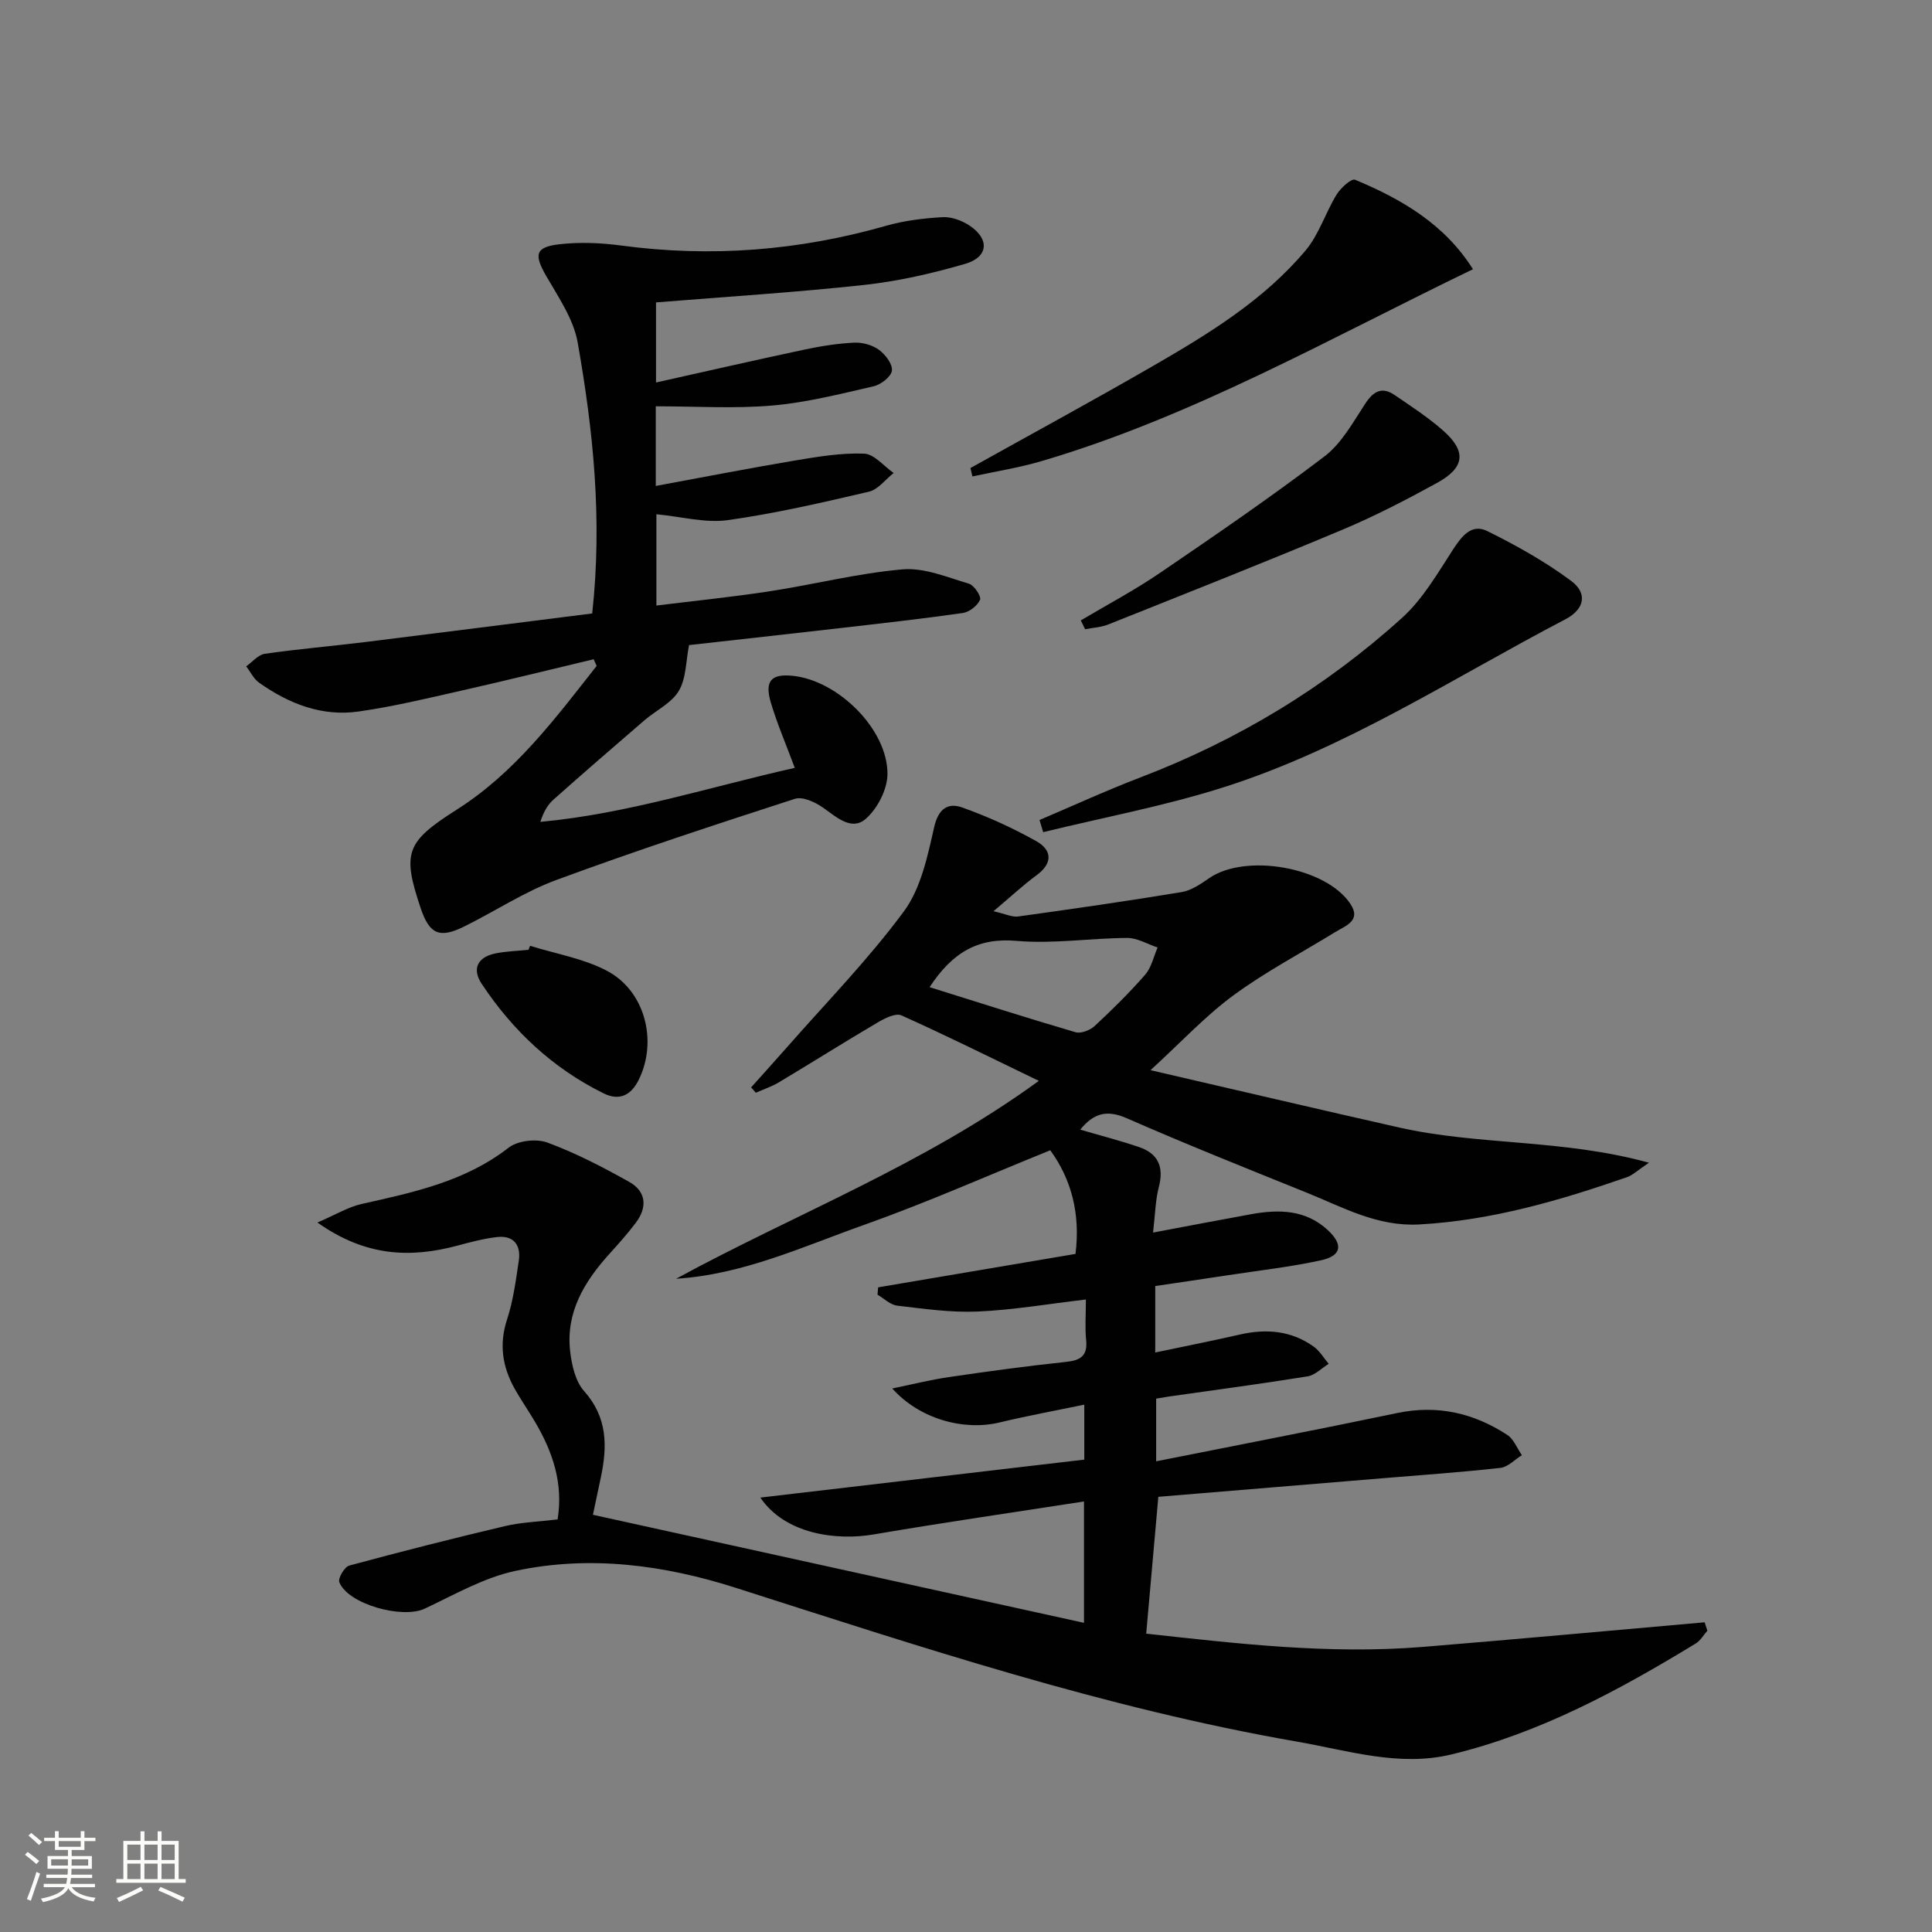 <svg enable-background="new 0 0 400 400" viewBox="0 0 400 400" xmlns="http://www.w3.org/2000/svg"><rect x="0" y="0" width="400" height="400" fill="#808080" stroke="none"/><path d="m5.17 384 .55-.58c.85.61 1.65 1.24 2.4 1.87l-.59.64c-.83-.73-1.62-1.38-2.36-1.93m1.22 9.53-.82-.34c.71-1.76 1.37-3.64 1.98-5.63.24.13.5.25.76.36-.6 1.67-1.24 3.54-1.92 5.61m-.5-13.5.57-.54c.56.44 1.31 1.06 2.26 1.87l-.64.64c-.68-.66-1.41-1.32-2.19-1.97m3.25.46h2.24v-1.36h.77v1.36h4.57v-1.36h.76v1.36h2.28v.69h-2.28v1.84h-2.64v1.26h4.18v2.64h-4.21c0 .45-.02.86-.05 1.21h4.32v.69h-4.38c-.04.34-.1.75-.19 1.22h5.15v.69h-4.82c.87 1.19 2.51 1.92 4.93 2.19-.17.31-.3.57-.37.76-2.77-.49-4.52-1.41-5.26-2.76-.56 1.26-2.3 2.23-5.24 2.9-.12-.24-.26-.48-.43-.72 2.73-.55 4.38-1.34 4.96-2.38h-4.38v-.69h4.65c.1-.38.17-.79.21-1.22h-4.32v-.69h4.4c.03-.34.05-.75.05-1.21h-4.2v-2.64h4.23v-1.26h-2.69v-1.84h-2.24zm1.46 4.46v1.29h3.45c.01-.4.02-.57.01-.53v-.32-.45h-3.46zm1.55-2.59h4.57v-1.19h-4.57zm6.11 2.59h-3.42v.77c-.01.19-.01.37-.02.53h3.44z" fill="#fbfcfa"/><path d="m32.63 379.16h.82v1.98h3.54v7.89h1.46v.78h-14.37v-.78h1.46v-7.89h3.55v-1.98h.82v1.98h2.73v-1.98zm-3.49 11.48.5.73c-1.61.82-3.28 1.63-5 2.41-.13-.27-.28-.55-.44-.82 1.75-.72 3.4-1.49 4.94-2.32m-2.78-5.55h2.73v-3.18h-2.73zm0 3.95h2.73v-3.2h-2.73zm3.54-3.95h2.73v-3.18h-2.73zm0 3.95h2.73v-3.2h-2.73zm7.89 4.68c-1.84-.92-3.51-1.7-5.02-2.32l.45-.73c1.89.8 3.57 1.55 5.04 2.23zm-1.62-11.81h-2.73v3.18h2.73zm-2.73 7.13h2.73v-3.2h-2.73z" fill="#fbfcfa"/><g fill="#010102"><path d="m239.18 266.26v13.76c6.06-1.28 11.81-2.41 17.53-3.72 5.46-1.25 10.62-.81 15.25 2.48 1.26.89 2.1 2.37 3.13 3.58-1.45.9-2.81 2.34-4.36 2.6-9.51 1.54-19.07 2.8-28.61 4.16-.81.12-1.61.26-2.75.45v12.98c16.88-3.37 33.43-6.55 49.92-10 8.34-1.74 15.85.01 22.79 4.54 1.34.88 2.02 2.77 3.01 4.19-1.48.91-2.88 2.45-4.44 2.63-8.08.9-16.21 1.47-24.32 2.14-15.56 1.29-31.13 2.58-46.51 3.85-.83 9.41-1.63 18.43-2.51 28.33 18.38 2.01 37.75 4.34 57.33 2.74 19.44-1.59 38.86-3.38 58.29-5.09.19.58.37 1.16.56 1.74-.79.89-1.42 2.04-2.39 2.64-15.94 9.71-32.31 18.57-50.61 22.98-10.83 2.61-21.39-.82-31.99-2.66-39.72-6.91-77.85-19.59-116.11-31.82-14.89-4.76-30.3-6.83-45.74-3.51-6.51 1.4-12.6 4.93-18.73 7.81-4.63 2.17-15.87-.92-17.67-5.49-.31-.79 1.07-3.16 2.04-3.43 10.71-2.9 21.47-5.63 32.28-8.18 3.37-.8 6.9-.9 10.87-1.38 1.22-7.41-.99-13.99-4.7-20.25-1.35-2.29-2.88-4.48-4.18-6.8-2.54-4.54-3.27-9.18-1.58-14.35 1.28-3.9 1.82-8.07 2.43-12.16.48-3.25-1.06-5.29-4.51-4.9-2.77.31-5.51 1.06-8.22 1.78-9.74 2.6-19 2.26-28.96-4.79 3.76-1.61 6.35-3.21 9.15-3.84 10.73-2.41 21.4-4.63 30.44-11.66 1.88-1.46 5.72-1.9 8.01-1.06 5.86 2.16 11.48 5.08 16.94 8.14 3.57 2 3.8 5.28 1.35 8.51-1.7 2.25-3.59 4.36-5.49 6.46-5.18 5.74-9.01 12.1-8.07 20.16.33 2.84 1.09 6.19 2.89 8.2 4.83 5.41 4.82 11.35 3.48 17.75-.58 2.76-1.17 5.52-1.66 7.85 33.84 7.45 67.57 14.87 101.67 22.37 0-8.01 0-16.02 0-25.13-14.8 2.3-29.21 4.38-43.56 6.83-7.64 1.31-18.26 0-23.45-7.63 22.68-2.66 44.76-5.25 67.07-7.86 0-3.97 0-7.22 0-11.38-6.02 1.25-11.8 2.3-17.51 3.68-7.42 1.79-16.55-.67-22.25-7.03 4.33-.89 8.01-1.82 11.74-2.36 8.05-1.18 16.12-2.29 24.21-3.14 3.11-.32 4.53-1.3 4.19-4.6-.26-2.45-.05-4.95-.05-8.32-7.78.91-15.08 2.17-22.43 2.49-5.52.24-11.11-.57-16.64-1.22-1.43-.17-2.72-1.48-4.07-2.27.04-.51.09-1.01.13-1.52 13.58-2.3 27.16-4.6 40.86-6.92 1.04-8.32-.85-15.44-5.22-21.46-12.96 5.24-25.54 10.83-38.47 15.42-12.7 4.5-25.09 10.3-39 11.18 24.67-13.44 51.12-23.51 75.1-40.97-9.98-4.82-19.14-9.38-28.46-13.56-1.19-.53-3.43.6-4.89 1.46-6.88 4.05-13.63 8.31-20.48 12.41-1.49.89-3.17 1.44-4.77 2.15-.32-.37-.65-.74-.97-1.11 2.42-2.71 4.86-5.39 7.26-8.12 8.22-9.37 16.99-18.33 24.37-28.32 3.53-4.78 4.9-11.42 6.27-17.44.88-3.86 2.86-5.11 5.8-4.07 5.27 1.87 10.44 4.23 15.32 6.96 3.24 1.82 3.54 4.53.08 7.07-2.77 2.03-5.29 4.4-8.92 7.45 2.48.56 3.85 1.26 5.09 1.09 11.31-1.57 22.62-3.19 33.89-5.06 2.02-.34 3.97-1.7 5.73-2.91 7.53-5.15 24.1-2.28 29.18 5.35 2.33 3.5-1 4.53-3.19 5.88-7.04 4.33-14.41 8.2-21.04 13.08-5.82 4.28-10.81 9.68-17.15 15.48 18.01 4.16 34.73 8.09 51.49 11.87 16.53 3.73 33.86 2.36 51.71 7.29-2.41 1.61-3.36 2.58-4.52 2.98-13.98 4.86-28.1 8.98-43.06 9.8-8.66.47-15.76-3.54-23.25-6.57-12.48-5.04-24.99-10.03-37.31-15.43-4.13-1.81-6.85-1.02-9.61 2.37 4.2 1.23 8.23 2.26 12.16 3.6 3.96 1.34 5.2 4.1 4.12 8.26-.73 2.81-.77 5.8-1.2 9.45 7.3-1.37 13.76-2.62 20.24-3.79 5.75-1.05 11.34-1 15.96 3.3 3.22 3 2.83 5.31-1.47 6.24-6.3 1.37-12.75 2.09-19.14 3.07-4.9.75-9.81 1.46-15.14 2.25zm-46.72-61.88c10.34 3.23 20.24 6.41 30.22 9.33 1.12.33 3.01-.41 3.95-1.28 3.65-3.39 7.21-6.9 10.48-10.65 1.29-1.49 1.73-3.72 2.56-5.61-2.1-.7-4.2-1.99-6.3-1.98-7.63.04-15.32 1.27-22.86.61-8.02-.71-13.29 2.35-18.05 9.58z"/><path d="m122.61 127.01c2.14-19.53.2-37.88-3-56.06-.85-4.85-3.98-9.4-6.53-13.82-2.53-4.4-2.3-5.98 2.74-6.56 4.22-.48 8.61-.3 12.84.27 18.57 2.49 36.78 1.05 54.78-4.09 3.78-1.08 7.8-1.57 11.74-1.79 1.83-.1 3.98.7 5.55 1.74 4.2 2.79 3.92 6.53-.9 7.93-6.82 1.98-13.84 3.59-20.88 4.36-14.2 1.55-28.47 2.43-43.13 3.62v16.58c10.46-2.33 20.58-4.65 30.73-6.81 3.39-.72 6.86-1.27 10.31-1.44 1.7-.08 3.75.49 5.11 1.48 1.33.97 2.85 2.95 2.69 4.31-.14 1.24-2.26 2.89-3.76 3.24-6.95 1.6-13.94 3.38-21.01 3.99-7.87.68-15.84.16-24.12.16v16.49c9.75-1.8 19.27-3.66 28.84-5.27 4.73-.79 9.56-1.6 14.3-1.42 2.08.08 4.08 2.6 6.11 4.01-1.7 1.33-3.21 3.42-5.12 3.87-9.69 2.26-19.42 4.52-29.25 5.89-4.61.64-9.5-.72-14.75-1.22v18.9c7.85-.97 15.7-1.76 23.49-2.96 9.18-1.41 18.25-3.73 27.47-4.53 4.48-.39 9.24 1.63 13.75 2.97 1.08.32 2.6 2.64 2.3 3.33-.54 1.23-2.23 2.55-3.59 2.74-8.55 1.22-17.13 2.17-25.71 3.16-10.39 1.19-20.78 2.34-30.95 3.48-.67 3.36-.58 6.91-2.12 9.48-1.52 2.55-4.74 4.05-7.14 6.11-6.31 5.43-12.6 10.88-18.82 16.41-1.19 1.06-2.03 2.51-2.71 4.6 18.1-1.68 35.22-7.28 52.68-11.18-1.79-4.82-3.64-9.1-4.96-13.53-1.33-4.47.1-5.99 4.54-5.53 9.38.96 19.66 11.07 19.61 20.35-.02 3.17-2.07 7.14-4.49 9.26-2.93 2.56-6.02-.32-8.81-2.29-1.63-1.15-4.25-2.38-5.87-1.85-16.56 5.36-33.11 10.79-49.44 16.82-6.66 2.46-12.71 6.51-19.12 9.66-5.08 2.49-7.12 1.5-8.93-3.89-3.84-11.45-3.04-13.67 7.48-20.35 12.06-7.65 20.37-18.83 28.97-29.76-.21-.46-.41-.92-.62-1.38-9.07 2.16-18.13 4.41-27.22 6.46-7.11 1.61-14.23 3.33-21.44 4.36-7.6 1.09-14.45-1.61-20.61-5.97-1.12-.79-1.79-2.24-2.67-3.38 1.28-.9 2.47-2.4 3.85-2.6 6.9-.99 13.86-1.58 20.78-2.43 15.63-1.94 31.25-3.94 47.01-5.92z"/><path d="m215.22 169.77c6.95-2.95 13.81-6.11 20.85-8.8 20.12-7.69 38.28-18.64 54.21-33.05 4.3-3.89 7.37-9.24 10.58-14.19 1.82-2.8 3.85-5.37 7.08-3.77 6.02 2.98 11.98 6.31 17.35 10.31 3.48 2.59 2.76 5.88-1.2 7.95-23.26 12.15-45.4 26.7-70.61 34.73-12.25 3.91-24.99 6.27-37.5 9.34-.25-.84-.5-1.68-.76-2.52z"/><path d="m200.92 96.9c12.59-7.02 25.27-13.9 37.76-21.11 11.52-6.65 22.95-13.62 31.63-23.94 2.78-3.31 4.11-7.8 6.42-11.57.84-1.37 3.07-3.38 3.81-3.07 9.68 4.03 18.58 9.23 24.42 18.53-29.7 14.33-58 30.51-89.36 39.74-4.66 1.37-9.51 2.13-14.27 3.16-.13-.58-.27-1.16-.41-1.74z"/><path d="m223.76 128.45c5.47-3.25 11.11-6.23 16.36-9.81 11.51-7.84 23.02-15.72 34.1-24.15 3.55-2.7 5.92-7.08 8.45-10.93 1.71-2.61 3.49-3.55 6.11-1.75 3.42 2.34 6.93 4.62 10.02 7.35 4.86 4.3 4.5 7.65-1.29 10.83-6.41 3.52-12.93 6.9-19.67 9.72-16.05 6.74-32.24 13.13-48.41 19.59-1.48.59-3.17.66-4.77.97-.28-.61-.59-1.21-.9-1.82z"/><path d="m109.75 195.82c5.31 1.66 10.98 2.6 15.83 5.13 7.96 4.14 10.61 14.52 6.7 22.54-1.58 3.23-3.98 4.52-7.31 2.88-10.53-5.2-18.83-12.99-25.26-22.71-2.03-3.06-.83-5.49 2.8-6.25 2.26-.47 4.6-.52 6.91-.77.1-.27.22-.55.33-.82z"/></g></svg>